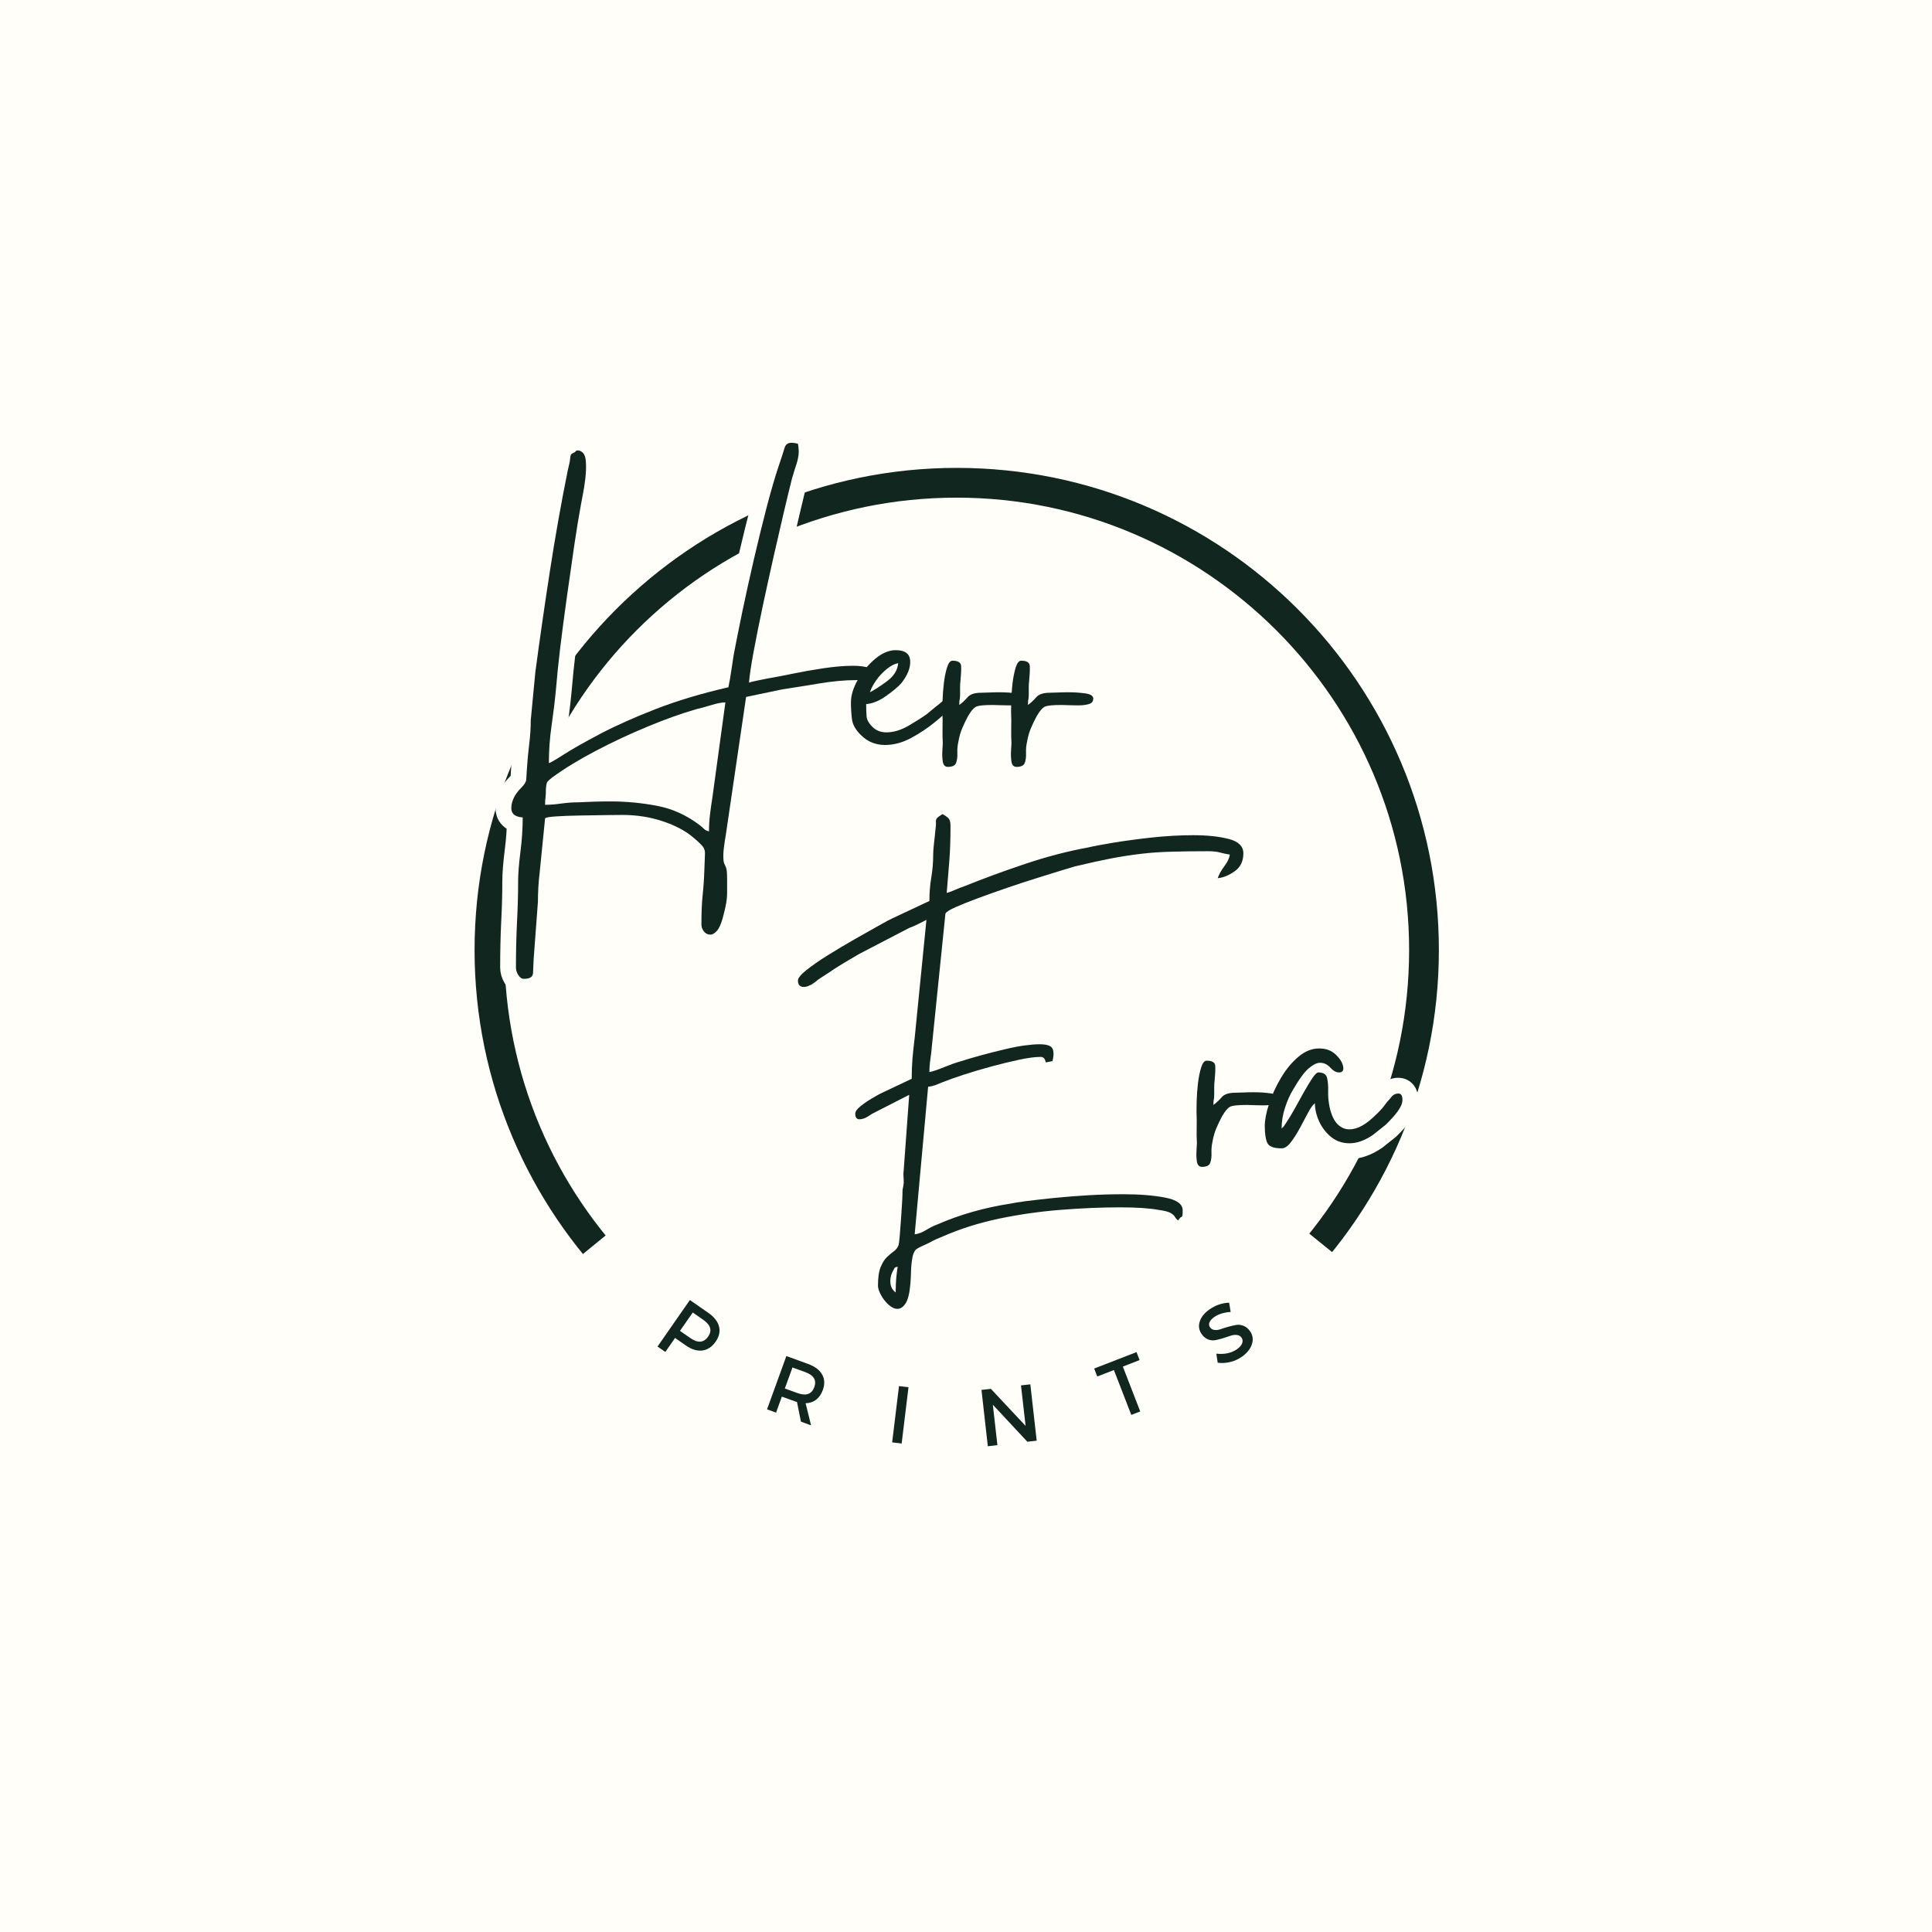 <svg xmlns="http://www.w3.org/2000/svg" xmlns:xlink="http://www.w3.org/1999/xlink" width="500" zoomAndPan="magnify" viewBox="0 0 375 375" height="500" preserveAspectRatio="xMidYMid meet" version="1.0"><defs><g/><clipPath id="eae2de188d"><path d="M 92.113 90.816 L 279.613 90.816 L 279.613 278 L 92.113 278 Z M 92.113 90.816 " clip-rule="nonzero"/></clipPath></defs><rect x="-37.5" width="450" fill="#ffffff" y="-37.5" height="450" fill-opacity="1"/><rect x="-37.5" width="450" fill="#fffef9" y="-37.5" height="450" fill-opacity="1"/><g clip-path="url(#eae2de188d)"><path fill="#122620" d="M 185.699 277.988 C 133.996 277.988 92.113 235.816 92.113 184.402 C 92.113 132.988 133.996 90.816 185.699 90.816 C 237.402 90.816 279.285 132.699 279.285 184.402 C 279.285 236.105 237.113 277.988 185.699 277.988 Z M 185.699 96.594 C 137.176 96.594 97.891 135.875 97.891 184.402 C 97.891 232.93 137.176 272.211 185.699 272.211 C 234.227 272.211 273.508 232.93 273.508 184.402 C 273.508 135.875 233.938 96.594 185.699 96.594 Z M 185.699 96.594 " fill-opacity="1" fill-rule="nonzero"/></g><path stroke-linecap="butt" transform="matrix(0.75, 0, 0, 0.75, -6.816, 81.68)" fill="none" stroke-linejoin="miter" d="M 192.567 106.239 C 192.567 104.786 192.656 103.312 192.838 101.823 C 193.031 100.333 193.234 98.901 193.448 97.536 L 196.828 72.88 C 195.89 72.88 194.656 73.12 193.13 73.599 C 191.604 74.062 190.323 74.396 189.296 74.609 C 185.515 75.713 181.333 77.208 176.755 79.109 C 172.177 80.989 167.703 83.078 163.333 85.37 C 158.984 87.656 155.203 89.963 151.989 92.291 C 151.354 92.807 150.937 93.187 150.739 93.437 C 150.562 93.682 150.437 94.323 150.369 95.354 C 150.369 96.291 150.333 96.995 150.26 97.453 C 150.192 97.932 150.156 98.573 150.156 99.375 C 151.468 99.375 152.89 99.265 154.416 99.052 C 155.942 98.838 157.39 98.734 158.755 98.734 C 160.14 98.661 161.526 98.599 162.906 98.547 C 164.291 98.51 165.677 98.495 167.062 98.495 C 171.125 98.495 175.156 98.875 179.151 99.64 C 183.161 100.422 186.869 102.114 190.281 104.724 C 190.724 105.078 191.067 105.38 191.317 105.63 C 191.567 105.896 191.984 106.099 192.567 106.239 Z M 197.604 68.937 C 197.885 67.573 198.135 66.146 198.349 64.651 C 198.578 63.161 198.802 61.724 199.015 60.338 C 199.599 57.286 200.343 53.578 201.25 49.208 C 202.156 44.844 203.151 40.317 204.234 35.63 C 205.333 30.942 206.421 26.515 207.505 22.344 C 208.609 18.156 209.63 14.64 210.567 11.802 C 211.369 9.474 211.89 7.875 212.14 7.005 C 212.406 6.135 212.974 5.703 213.843 5.703 C 214.13 5.703 214.411 5.719 214.698 5.755 C 215 5.791 215.291 5.844 215.573 5.916 C 215.807 7.088 215.859 8.073 215.734 8.87 C 215.63 9.672 215.432 10.505 215.151 11.375 C 214.864 12.245 214.5 13.442 214.057 14.969 C 213.541 16.937 212.869 19.708 212.031 23.276 C 211.198 26.828 210.291 30.765 209.317 35.099 C 208.343 39.411 207.39 43.713 206.468 48.01 C 205.562 52.307 204.781 56.203 204.125 59.698 C 203.468 63.177 203.067 65.859 202.927 67.739 C 203.302 67.599 203.937 67.437 204.843 67.26 C 205.75 67.083 206.671 66.906 207.614 66.729 C 208.573 66.536 209.265 66.401 209.692 66.328 C 210.489 66.187 212.052 65.885 214.375 65.422 C 216.703 64.942 219.302 64.495 222.177 64.067 C 225.052 63.625 227.619 63.401 229.875 63.401 C 231.541 63.401 232.916 63.588 234 63.958 C 235.099 64.312 235.578 64.963 235.437 65.906 C 235.364 66.401 235.145 66.745 234.77 66.942 C 234.416 67.12 233.984 67.208 233.468 67.208 C 233.182 67.208 232.838 67.192 232.427 67.156 C 232.036 67.12 231.656 67.104 231.286 67.104 C 231.213 67.104 231.125 67.104 231.015 67.104 C 230.911 67.104 230.823 67.104 230.75 67.104 C 227.77 67.104 224.546 67.396 221.088 67.979 C 217.64 68.547 214.463 69.052 211.552 69.5 L 202.182 71.469 L 196.937 107.015 C 196.494 109.625 196.27 111.432 196.27 112.448 C 196.27 113.474 196.343 114.151 196.484 114.469 C 196.645 114.807 196.812 115.187 196.989 115.614 C 197.166 116.057 197.255 117.01 197.255 118.463 C 197.255 119.989 197.255 121.208 197.255 122.109 C 197.255 123.015 197.187 123.906 197.041 124.776 C 196.901 125.661 196.609 126.906 196.166 128.5 C 195.739 130.172 195.234 131.333 194.645 131.989 C 194.062 132.646 193.474 132.974 192.89 132.974 C 192.25 132.974 191.708 132.698 191.265 132.151 C 190.823 131.599 190.599 131.005 190.599 130.364 C 190.599 127.297 190.708 124.755 190.916 122.75 C 191.151 120.76 191.302 118.5 191.369 115.958 C 191.442 114.13 191.494 112.838 191.531 112.073 C 191.567 111.307 191.364 110.651 190.916 110.104 C 190.494 109.573 189.666 108.797 188.442 107.786 C 186.474 106.099 183.843 104.713 180.562 103.63 C 177.296 102.552 173.843 102.01 170.203 102.01 C 169.333 102.01 167.859 102.026 165.786 102.062 C 163.724 102.099 161.515 102.13 159.156 102.166 C 156.791 102.203 154.75 102.276 153.031 102.38 C 151.328 102.489 150.369 102.646 150.156 102.859 L 148.744 117.052 C 148.583 118.276 148.468 119.526 148.395 120.807 C 148.328 122.083 148.291 123.302 148.291 124.453 L 147.198 139.286 C 147.13 140.672 147.073 141.87 147.041 142.88 C 147.005 143.911 146.224 144.422 144.698 144.422 C 144.109 144.422 143.614 144.094 143.203 143.437 C 142.812 142.781 142.619 142.125 142.619 141.469 C 142.619 137.401 142.708 133.515 142.885 129.807 C 143.083 126.094 143.177 122.573 143.177 119.234 C 143.177 117.265 143.375 114.734 143.765 111.646 C 144.171 108.557 144.375 105.557 144.375 102.646 C 142.265 102.505 141.281 101.573 141.421 99.854 C 141.562 98.146 142.395 96.531 143.921 95.005 C 144.791 94.135 145.244 93.406 145.281 92.823 C 145.333 92.255 145.395 91.245 145.468 89.786 C 145.609 87.745 145.807 85.698 146.052 83.635 C 146.323 81.557 146.453 79.5 146.453 77.458 L 147.651 65.026 C 148.807 56.291 150.057 47.567 151.406 38.854 C 152.755 30.12 154.302 21.427 156.041 12.786 C 156.395 11.328 156.588 10.333 156.625 9.802 C 156.677 9.25 156.776 8.89 156.916 8.713 C 157.057 8.515 157.39 8.312 157.901 8.099 C 157.901 8.099 157.958 8.026 158.062 7.885 C 158.166 7.745 158.364 7.672 158.651 7.672 C 159.02 7.672 159.385 7.812 159.739 8.099 C 160.328 8.526 160.656 9.375 160.724 10.656 C 160.796 11.932 160.744 13.354 160.567 14.916 C 160.39 16.479 160.166 17.896 159.901 19.177 C 159.651 20.437 159.489 21.286 159.421 21.729 C 158.906 24.5 158.338 27.979 157.718 32.166 C 157.114 36.338 156.484 40.75 155.828 45.401 C 155.171 50.052 154.583 54.489 154.067 58.713 C 153.573 62.922 153.208 66.442 152.979 69.286 C 152.692 72.411 152.312 75.588 151.833 78.817 C 151.369 82.047 151.14 85.307 151.14 88.588 C 151.494 88.515 152.781 87.771 155 86.354 C 157.218 84.932 160.328 83.166 164.317 81.052 C 168.333 78.942 173.135 76.802 178.724 74.635 C 184.317 72.453 190.609 70.552 197.604 68.937 Z M 234.213 70.271 C 235.599 69.541 237.125 68.541 238.791 67.26 C 240.479 65.984 241.395 64.474 241.536 62.734 C 240.593 62.875 239.593 63.385 238.526 64.255 C 237.479 65.125 236.573 66.109 235.812 67.208 C 235.046 68.291 234.515 69.312 234.213 70.271 Z M 229.312 72.88 C 229.312 71.067 229.911 69.109 231.099 66.995 C 232.307 64.885 233.796 63.083 235.573 61.588 C 237.364 60.099 239.13 59.354 240.869 59.354 C 243.265 59.354 244.515 60.265 244.625 62.094 C 244.75 63.906 243.974 65.87 242.307 67.979 C 241.421 68.922 240.109 70.01 238.369 71.255 C 236.63 72.479 234.921 73.161 233.255 73.307 C 233.255 74.479 233.291 75.515 233.359 76.422 C 233.432 77.328 233.937 78.25 234.88 79.187 C 235.817 80.151 237.02 80.63 238.474 80.63 C 240.375 80.63 242.333 80.031 244.359 78.844 C 246.401 77.635 247.963 76.635 249.046 75.833 C 249.489 75.463 249.833 75.172 250.083 74.958 C 250.349 74.724 250.661 74.469 251.015 74.182 C 252.541 73.031 253.5 72.177 253.89 71.63 C 254.296 71.078 254.645 70.713 254.927 70.536 C 255.229 70.359 255.921 70.271 257.005 70.271 C 257.166 71.067 257.229 71.609 257.192 71.896 C 257.156 72.177 256.88 72.614 256.364 73.198 C 255.052 74.51 253.395 76.005 251.385 77.672 C 249.401 79.338 247.26 80.797 244.968 82.041 C 242.682 83.281 240.406 83.901 238.156 83.901 C 236.984 83.901 235.875 83.708 234.828 83.317 C 233.781 82.911 232.776 82.224 231.817 81.265 C 230.52 79.969 229.776 78.63 229.583 77.245 C 229.401 75.859 229.312 74.406 229.312 72.88 Z M 254.39 89.573 C 253.661 89.573 253.224 89.12 253.083 88.219 C 252.942 87.291 252.906 86.328 252.979 85.312 C 253.046 84.302 253.083 83.682 253.083 83.448 C 253.015 82.156 252.994 80.833 253.031 79.484 C 253.067 78.135 253.046 76.765 252.979 75.38 C 252.979 74.87 252.994 73.911 253.031 72.505 C 253.067 71.088 253.171 69.578 253.349 67.979 C 253.546 66.364 253.823 64.979 254.177 63.828 C 254.546 62.656 255.02 62.067 255.588 62.067 C 257.041 62.067 257.786 62.547 257.823 63.505 C 257.859 64.448 257.807 65.682 257.661 67.208 C 257.593 67.724 257.557 68.291 257.557 68.911 C 257.557 69.515 257.557 70.109 257.557 70.698 C 257.557 71.422 257.52 71.901 257.453 72.135 C 257.38 72.349 257.343 72.817 257.343 73.547 C 258.14 72.958 258.869 72.286 259.526 71.521 C 260.182 70.76 261.349 70.375 263.015 70.375 C 263.531 70.375 264.203 70.359 265.041 70.323 C 265.875 70.286 266.76 70.271 267.703 70.271 C 269.296 70.271 270.791 70.359 272.177 70.536 C 273.557 70.713 274.25 71.166 274.25 71.896 C 274.25 72.62 273.869 73.104 273.109 73.333 C 272.343 73.547 271.411 73.651 270.312 73.651 C 269.583 73.651 268.838 73.635 268.073 73.599 C 267.312 73.562 266.645 73.547 266.078 73.547 C 264.036 73.547 262.671 73.651 261.979 73.864 C 261.286 74.078 260.505 74.911 259.635 76.37 C 259.119 77.307 258.625 78.328 258.14 79.432 C 257.682 80.51 257.343 81.708 257.13 83.026 C 256.901 83.963 256.802 84.948 256.838 85.979 C 256.89 86.989 256.786 87.844 256.52 88.536 C 256.27 89.229 255.562 89.573 254.39 89.573 Z M 272.161 89.573 C 271.437 89.573 271 89.12 270.859 88.219 C 270.718 87.291 270.682 86.328 270.75 85.312 C 270.823 84.302 270.859 83.682 270.859 83.448 C 270.786 82.156 270.77 80.833 270.807 79.484 C 270.838 78.135 270.823 76.765 270.75 75.38 C 270.75 74.87 270.77 73.911 270.807 72.505 C 270.838 71.088 270.948 69.578 271.125 67.979 C 271.323 66.364 271.593 64.979 271.953 63.828 C 272.323 62.656 272.791 62.067 273.359 62.067 C 274.817 62.067 275.562 62.547 275.599 63.505 C 275.635 64.448 275.578 65.682 275.437 67.208 C 275.369 67.724 275.333 68.291 275.333 68.911 C 275.333 69.515 275.333 70.109 275.333 70.698 C 275.333 71.422 275.296 71.901 275.224 72.135 C 275.156 72.349 275.119 72.817 275.119 73.547 C 275.916 72.958 276.645 72.286 277.302 71.521 C 277.958 70.76 279.119 70.375 280.791 70.375 C 281.307 70.375 281.979 70.359 282.812 70.323 C 283.645 70.286 284.536 70.271 285.474 70.271 C 287.073 70.271 288.567 70.359 289.948 70.536 C 291.333 70.713 292.026 71.166 292.026 71.896 C 292.026 72.62 291.645 73.104 290.88 73.333 C 290.119 73.547 289.187 73.651 288.083 73.651 C 287.359 73.651 286.614 73.635 285.849 73.599 C 285.088 73.562 284.421 73.547 283.854 73.547 C 281.812 73.547 280.442 73.651 279.75 73.864 C 279.057 74.078 278.276 74.911 277.406 76.37 C 276.895 77.307 276.395 78.328 275.916 79.432 C 275.458 80.51 275.119 81.708 274.906 83.026 C 274.677 83.963 274.578 84.948 274.614 85.979 C 274.666 86.989 274.557 87.844 274.291 88.536 C 274.046 89.229 273.333 89.573 272.161 89.573 Z M 272.161 89.573 " stroke="#fffef9" stroke-width="8.18" stroke-opacity="1" stroke-miterlimit="4"/><g fill="#122620" fill-opacity="1"><g transform="translate(99.989, 149.18)"><g><path d="M 37.625 12.188 C 37.625 11.094 37.691 9.988 37.828 8.875 C 37.961 7.758 38.113 6.68 38.281 5.641 L 40.812 -12.844 C 40.102 -12.844 39.176 -12.664 38.031 -12.312 C 36.883 -11.957 35.93 -11.695 35.172 -11.531 C 32.336 -10.719 29.203 -9.598 25.766 -8.172 C 22.328 -6.754 18.973 -5.188 15.703 -3.469 C 12.43 -1.758 9.598 -0.031 7.203 1.719 C 6.711 2.102 6.395 2.391 6.25 2.578 C 6.113 2.766 6.02 3.242 5.969 4.016 C 5.969 4.723 5.941 5.254 5.891 5.609 C 5.836 5.961 5.812 6.438 5.812 7.031 C 6.789 7.031 7.852 6.945 9 6.781 C 10.145 6.625 11.234 6.547 12.266 6.547 C 13.305 6.492 14.344 6.453 15.375 6.422 C 16.414 6.391 17.453 6.375 18.484 6.375 C 21.535 6.375 24.562 6.66 27.562 7.234 C 30.562 7.805 33.344 9.078 35.906 11.047 C 36.238 11.316 36.5 11.547 36.688 11.734 C 36.875 11.93 37.188 12.082 37.625 12.188 Z M 41.391 -15.781 C 41.609 -16.82 41.797 -17.898 41.953 -19.016 C 42.117 -20.129 42.285 -21.207 42.453 -22.25 C 42.891 -24.539 43.445 -27.32 44.125 -30.594 C 44.812 -33.863 45.562 -37.254 46.375 -40.766 C 47.195 -44.285 48.016 -47.613 48.828 -50.75 C 49.648 -53.883 50.414 -56.516 51.125 -58.641 C 51.719 -60.391 52.109 -61.594 52.297 -62.25 C 52.492 -62.906 52.922 -63.234 53.578 -63.234 C 53.797 -63.234 54.016 -63.219 54.234 -63.188 C 54.453 -63.156 54.672 -63.113 54.891 -63.062 C 55.047 -62.188 55.082 -61.445 55 -60.844 C 54.926 -60.25 54.781 -59.625 54.562 -58.969 C 54.344 -58.32 54.066 -57.426 53.734 -56.281 C 53.359 -54.801 52.852 -52.723 52.219 -50.047 C 51.594 -47.379 50.91 -44.422 50.172 -41.172 C 49.441 -37.93 48.734 -34.703 48.047 -31.484 C 47.367 -28.273 46.785 -25.359 46.297 -22.734 C 45.805 -20.117 45.504 -18.102 45.391 -16.688 C 45.672 -16.789 46.148 -16.91 46.828 -17.047 C 47.504 -17.191 48.195 -17.332 48.906 -17.469 C 49.625 -17.602 50.145 -17.695 50.469 -17.75 C 51.07 -17.852 52.242 -18.082 53.984 -18.438 C 55.734 -18.801 57.68 -19.145 59.828 -19.469 C 61.984 -19.789 63.906 -19.953 65.594 -19.953 C 66.852 -19.953 67.891 -19.816 68.703 -19.547 C 69.523 -19.273 69.879 -18.785 69.766 -18.078 C 69.711 -17.691 69.551 -17.43 69.281 -17.297 C 69.008 -17.16 68.68 -17.094 68.297 -17.094 C 68.078 -17.094 67.816 -17.102 67.516 -17.125 C 67.223 -17.156 66.941 -17.172 66.672 -17.172 C 66.609 -17.172 66.535 -17.172 66.453 -17.172 C 66.379 -17.172 66.312 -17.172 66.25 -17.172 C 64.02 -17.172 61.609 -16.953 59.016 -16.516 C 56.422 -16.086 54.035 -15.707 51.859 -15.375 L 44.828 -13.906 L 40.906 12.766 C 40.57 14.723 40.406 16.082 40.406 16.844 C 40.406 17.613 40.457 18.117 40.562 18.359 C 40.676 18.609 40.801 18.895 40.938 19.219 C 41.07 19.551 41.141 20.258 41.141 21.344 C 41.141 22.488 41.141 23.398 41.141 24.078 C 41.141 24.766 41.082 25.438 40.969 26.094 C 40.863 26.75 40.648 27.676 40.328 28.875 C 39.992 30.125 39.609 30.992 39.172 31.484 C 38.742 31.984 38.312 32.234 37.875 32.234 C 37.383 32.234 36.973 32.023 36.641 31.609 C 36.316 31.203 36.156 30.754 36.156 30.266 C 36.156 27.973 36.234 26.078 36.391 24.578 C 36.555 23.078 36.672 21.375 36.734 19.469 C 36.785 18.102 36.82 17.133 36.844 16.562 C 36.875 15.988 36.723 15.5 36.391 15.094 C 36.066 14.688 35.441 14.098 34.516 13.328 C 33.047 12.078 31.082 11.039 28.625 10.219 C 26.176 9.406 23.586 9 20.859 9 C 20.203 9 19.098 9.008 17.547 9.031 C 15.992 9.062 14.328 9.086 12.547 9.109 C 10.773 9.141 9.25 9.195 7.969 9.281 C 6.688 9.363 5.969 9.488 5.812 9.656 L 4.75 20.281 C 4.633 21.207 4.551 22.148 4.5 23.109 C 4.445 24.066 4.422 24.977 4.422 25.844 L 3.594 36.969 C 3.539 38.008 3.5 38.91 3.469 39.672 C 3.445 40.43 2.863 40.812 1.719 40.812 C 1.281 40.812 0.91 40.566 0.609 40.078 C 0.305 39.586 0.156 39.098 0.156 38.609 C 0.156 35.555 0.223 32.641 0.359 29.859 C 0.504 27.078 0.578 24.43 0.578 21.922 C 0.578 20.453 0.723 18.555 1.016 16.234 C 1.316 13.922 1.469 11.672 1.469 9.484 C -0.113 9.379 -0.848 8.688 -0.734 7.406 C -0.629 6.125 -0.004 4.91 1.141 3.766 C 1.797 3.109 2.133 2.562 2.156 2.125 C 2.188 1.688 2.234 0.926 2.297 -0.156 C 2.398 -1.688 2.547 -3.227 2.734 -4.781 C 2.93 -6.332 3.031 -7.875 3.031 -9.406 L 3.922 -18.734 C 4.797 -25.273 5.738 -31.816 6.75 -38.359 C 7.758 -44.898 8.914 -51.414 10.219 -57.906 C 10.5 -59 10.648 -59.75 10.672 -60.156 C 10.703 -60.57 10.77 -60.848 10.875 -60.984 C 10.988 -61.117 11.234 -61.266 11.609 -61.422 C 11.609 -61.422 11.648 -61.473 11.734 -61.578 C 11.816 -61.691 11.969 -61.75 12.188 -61.75 C 12.457 -61.75 12.727 -61.641 13 -61.422 C 13.438 -61.098 13.68 -60.457 13.734 -59.5 C 13.797 -58.551 13.758 -57.488 13.625 -56.312 C 13.488 -55.145 13.32 -54.082 13.125 -53.125 C 12.938 -52.176 12.816 -51.535 12.766 -51.203 C 12.379 -49.129 11.953 -46.523 11.484 -43.391 C 11.023 -40.254 10.551 -36.941 10.062 -33.453 C 9.57 -29.961 9.133 -26.633 8.75 -23.469 C 8.375 -20.312 8.102 -17.672 7.938 -15.547 C 7.719 -13.203 7.43 -10.816 7.078 -8.391 C 6.723 -5.961 6.547 -3.52 6.547 -1.062 C 6.816 -1.113 7.781 -1.672 9.438 -2.734 C 11.102 -3.797 13.438 -5.117 16.438 -6.703 C 19.438 -8.285 23.035 -9.895 27.234 -11.531 C 31.43 -13.164 36.148 -14.582 41.391 -15.781 Z M 41.391 -15.781 "/></g></g></g><g fill="#122620" fill-opacity="1"><g transform="translate(165.09, 149.18)"><g><path d="M 3.766 -14.812 C 4.797 -15.352 5.938 -16.098 7.188 -17.047 C 8.445 -18.004 9.133 -19.141 9.25 -20.453 C 8.539 -20.336 7.789 -19.953 7 -19.297 C 6.207 -18.648 5.523 -17.914 4.953 -17.094 C 4.379 -16.281 3.984 -15.52 3.766 -14.812 Z M 0.078 -12.844 C 0.078 -14.207 0.523 -15.676 1.422 -17.25 C 2.328 -18.832 3.445 -20.18 4.781 -21.297 C 6.125 -22.422 7.445 -22.984 8.75 -22.984 C 10.551 -22.984 11.492 -22.301 11.578 -20.938 C 11.66 -19.57 11.07 -18.098 9.812 -16.516 C 9.156 -15.805 8.172 -14.988 6.859 -14.062 C 5.555 -13.133 4.281 -12.617 3.031 -12.516 C 3.031 -11.641 3.055 -10.859 3.109 -10.172 C 3.16 -9.492 3.539 -8.801 4.25 -8.094 C 4.957 -7.383 5.859 -7.031 6.953 -7.031 C 8.367 -7.031 9.836 -7.477 11.359 -8.375 C 12.891 -9.281 14.066 -10.035 14.891 -10.641 C 15.211 -10.91 15.469 -11.125 15.656 -11.281 C 15.852 -11.445 16.086 -11.641 16.359 -11.859 C 17.504 -12.734 18.227 -13.375 18.531 -13.781 C 18.832 -14.188 19.086 -14.457 19.297 -14.594 C 19.516 -14.738 20.035 -14.812 20.859 -14.812 C 20.961 -14.207 21 -13.797 20.969 -13.578 C 20.945 -13.359 20.75 -13.031 20.375 -12.594 C 19.383 -11.613 18.141 -10.492 16.641 -9.234 C 15.141 -7.984 13.531 -6.895 11.812 -5.969 C 10.102 -5.039 8.398 -4.578 6.703 -4.578 C 5.836 -4.578 5.008 -4.727 4.219 -5.031 C 3.426 -5.332 2.676 -5.836 1.969 -6.547 C 0.977 -7.523 0.414 -8.531 0.281 -9.562 C 0.145 -10.602 0.078 -11.695 0.078 -12.844 Z M 0.078 -12.844 "/></g></g></g><g fill="#122620" fill-opacity="1"><g transform="translate(182.837, 149.18)"><g><path d="M 1.141 -0.328 C 0.598 -0.328 0.27 -0.664 0.156 -1.344 C 0.051 -2.031 0.023 -2.754 0.078 -3.516 C 0.129 -4.273 0.156 -4.738 0.156 -4.906 C 0.102 -5.883 0.086 -6.879 0.109 -7.891 C 0.141 -8.898 0.129 -9.922 0.078 -10.953 C 0.078 -11.336 0.086 -12.062 0.109 -13.125 C 0.141 -14.188 0.223 -15.316 0.359 -16.516 C 0.504 -17.723 0.711 -18.758 0.984 -19.625 C 1.254 -20.5 1.609 -20.938 2.047 -20.938 C 3.141 -20.938 3.695 -20.582 3.719 -19.875 C 3.75 -19.164 3.707 -18.238 3.594 -17.094 C 3.539 -16.707 3.516 -16.281 3.516 -15.812 C 3.516 -15.352 3.516 -14.91 3.516 -14.484 C 3.516 -13.93 3.488 -13.57 3.438 -13.406 C 3.383 -13.25 3.359 -12.895 3.359 -12.344 C 3.953 -12.781 4.492 -13.285 4.984 -13.859 C 5.473 -14.43 6.348 -14.719 7.609 -14.719 C 7.992 -14.719 8.5 -14.734 9.125 -14.766 C 9.75 -14.797 10.414 -14.812 11.125 -14.812 C 12.32 -14.812 13.438 -14.738 14.469 -14.594 C 15.508 -14.457 16.031 -14.117 16.031 -13.578 C 16.031 -13.035 15.742 -12.68 15.172 -12.516 C 14.598 -12.348 13.906 -12.266 13.094 -12.266 C 12.539 -12.266 11.977 -12.273 11.406 -12.297 C 10.832 -12.328 10.328 -12.344 9.891 -12.344 C 8.367 -12.344 7.348 -12.258 6.828 -12.094 C 6.305 -11.938 5.723 -11.312 5.078 -10.219 C 4.691 -9.508 4.32 -8.742 3.969 -7.922 C 3.613 -7.109 3.352 -6.211 3.188 -5.234 C 3.02 -4.523 2.953 -3.785 2.984 -3.016 C 3.016 -2.254 2.93 -1.613 2.734 -1.094 C 2.547 -0.582 2.016 -0.328 1.141 -0.328 Z M 1.141 -0.328 "/></g></g></g><g fill="#122620" fill-opacity="1"><g transform="translate(196.168, 149.18)"><g><path d="M 1.141 -0.328 C 0.598 -0.328 0.27 -0.664 0.156 -1.344 C 0.051 -2.031 0.023 -2.754 0.078 -3.516 C 0.129 -4.273 0.156 -4.738 0.156 -4.906 C 0.102 -5.883 0.086 -6.879 0.109 -7.891 C 0.141 -8.898 0.129 -9.922 0.078 -10.953 C 0.078 -11.336 0.086 -12.062 0.109 -13.125 C 0.141 -14.188 0.223 -15.316 0.359 -16.516 C 0.504 -17.723 0.711 -18.758 0.984 -19.625 C 1.254 -20.5 1.609 -20.938 2.047 -20.938 C 3.141 -20.938 3.695 -20.582 3.719 -19.875 C 3.75 -19.164 3.707 -18.238 3.594 -17.094 C 3.539 -16.707 3.516 -16.281 3.516 -15.812 C 3.516 -15.352 3.516 -14.91 3.516 -14.484 C 3.516 -13.93 3.488 -13.57 3.438 -13.406 C 3.383 -13.25 3.359 -12.895 3.359 -12.344 C 3.953 -12.781 4.492 -13.285 4.984 -13.859 C 5.473 -14.43 6.348 -14.719 7.609 -14.719 C 7.992 -14.719 8.5 -14.734 9.125 -14.766 C 9.75 -14.797 10.414 -14.812 11.125 -14.812 C 12.32 -14.812 13.438 -14.738 14.469 -14.594 C 15.508 -14.457 16.031 -14.117 16.031 -13.578 C 16.031 -13.035 15.742 -12.68 15.172 -12.516 C 14.598 -12.348 13.906 -12.266 13.094 -12.266 C 12.539 -12.266 11.977 -12.273 11.406 -12.297 C 10.832 -12.328 10.328 -12.344 9.891 -12.344 C 8.367 -12.344 7.348 -12.258 6.828 -12.094 C 6.305 -11.938 5.723 -11.312 5.078 -10.219 C 4.691 -9.508 4.32 -8.742 3.969 -7.922 C 3.613 -7.109 3.352 -6.211 3.188 -5.234 C 3.02 -4.523 2.953 -3.785 2.984 -3.016 C 3.016 -2.254 2.93 -1.613 2.734 -1.094 C 2.547 -0.582 2.016 -0.328 1.141 -0.328 Z M 1.141 -0.328 "/></g></g></g><g fill="#122620" fill-opacity="1"><g transform="translate(209.5, 149.18)"><g/></g></g><path fill="#fffef9" d="M 265.023 248.258 C 263.836 249.727 262.609 251.16 261.34 252.559 C 260.074 253.961 258.77 255.324 257.43 256.652 C 256.086 257.98 254.707 259.27 253.293 260.52 C 251.879 261.773 250.43 262.984 248.949 264.152 C 247.469 265.324 245.957 266.453 244.41 267.539 C 242.867 268.629 241.293 269.672 239.691 270.672 C 238.09 271.668 236.461 272.625 234.805 273.535 C 233.152 274.441 231.473 275.305 229.77 276.121 C 228.066 276.938 226.344 277.703 224.598 278.426 C 222.852 279.145 221.086 279.816 219.305 280.438 C 217.52 281.059 215.723 281.633 213.906 282.152 C 212.094 282.676 210.266 283.148 208.426 283.57 C 206.582 283.988 204.734 284.359 202.871 284.676 C 201.012 284.992 199.141 285.262 197.266 285.473 C 195.391 285.688 193.508 285.852 191.625 285.961 C 189.738 286.07 187.852 286.125 185.965 286.133 C 184.074 286.137 182.188 286.09 180.301 285.988 C 178.418 285.891 176.535 285.738 174.656 285.531 C 172.781 285.328 170.91 285.07 169.047 284.762 C 167.184 284.457 165.332 284.094 163.488 283.684 C 161.645 283.273 159.816 282.812 158 282.297 C 156.18 281.785 154.379 281.223 152.594 280.609 C 150.809 279.996 149.039 279.336 147.289 278.625 C 145.543 277.914 143.812 277.152 142.105 276.348 C 140.398 275.539 138.715 274.688 137.055 273.785 C 135.395 272.883 133.762 271.938 132.156 270.949 C 130.547 269.957 128.969 268.922 127.422 267.844 C 125.871 266.762 124.352 265.641 122.863 264.48 C 121.379 263.316 119.922 262.113 118.504 260.867 C 117.082 259.625 115.695 258.34 114.348 257.02 C 113 255.699 111.688 254.344 110.414 252.949 C 109.137 251.555 107.902 250.125 106.711 248.664 L 124.316 234.277 C 125.246 235.414 126.207 236.523 127.195 237.609 C 128.184 238.691 129.203 239.746 130.254 240.773 C 131.301 241.801 132.379 242.797 133.48 243.762 C 134.586 244.73 135.715 245.664 136.871 246.57 C 138.027 247.473 139.207 248.344 140.41 249.184 C 141.617 250.02 142.844 250.824 144.09 251.594 C 145.34 252.367 146.609 253.102 147.898 253.801 C 149.188 254.5 150.496 255.164 151.824 255.789 C 153.148 256.418 154.492 257.008 155.852 257.559 C 157.211 258.113 158.586 258.629 159.973 259.102 C 161.363 259.578 162.762 260.016 164.172 260.414 C 165.586 260.812 167.008 261.172 168.441 261.492 C 169.871 261.812 171.312 262.09 172.762 262.332 C 174.207 262.57 175.66 262.77 177.121 262.93 C 178.578 263.086 180.039 263.207 181.504 263.285 C 182.973 263.359 184.438 263.398 185.906 263.395 C 187.371 263.391 188.84 263.348 190.305 263.262 C 191.77 263.176 193.23 263.051 194.688 262.883 C 196.145 262.719 197.598 262.512 199.043 262.262 C 200.488 262.016 201.93 261.73 203.359 261.402 C 204.789 261.074 206.211 260.711 207.621 260.305 C 209.031 259.898 210.426 259.453 211.812 258.969 C 213.199 258.484 214.57 257.965 215.926 257.406 C 217.281 256.844 218.621 256.25 219.945 255.613 C 221.27 254.98 222.574 254.312 223.859 253.605 C 225.145 252.898 226.41 252.156 227.656 251.379 C 228.902 250.602 230.125 249.793 231.324 248.949 C 232.523 248.102 233.699 247.227 234.852 246.316 C 236 245.406 237.125 244.465 238.227 243.492 C 239.324 242.52 240.395 241.52 241.438 240.484 C 242.48 239.453 243.496 238.395 244.48 237.305 C 245.465 236.219 246.418 235.102 247.34 233.961 Z M 265.023 248.258 " fill-opacity="1" fill-rule="nonzero"/><g fill="#122620" fill-opacity="1"><g transform="translate(113.542, 248.229)"><g/></g></g><g fill="#122620" fill-opacity="1"><g transform="translate(126.437, 260.537)"><g><path d="M 7.469 -8.203 L 11.062 -5.703 C 12.195 -4.91 12.883 -4.031 13.125 -3.062 C 13.375 -2.094 13.156 -1.113 12.469 -0.125 C 11.758 0.895 10.898 1.469 9.891 1.594 C 8.879 1.727 7.805 1.398 6.672 0.609 L 4.594 -0.844 L 2.703 1.875 L 1.188 0.828 Z M 8.031 -5.781 L 5.547 -2.219 L 7.562 -0.812 C 9.02 0.195 10.172 0.098 11.016 -1.109 C 11.828 -2.273 11.504 -3.363 10.047 -4.375 Z M 8.031 -5.781 "/></g></g></g><g fill="#122620" fill-opacity="1"><g transform="translate(147.539, 273.066)"><g><path d="M 7.922 2.875 L 7.156 -0.938 C 7.051 -0.957 6.891 -1.008 6.672 -1.094 L 4.219 -1.984 L 3.094 1.125 L 1.344 0.484 L 5.094 -9.859 L 9.297 -8.328 C 10.617 -7.848 11.531 -7.164 12.031 -6.281 C 12.531 -5.395 12.578 -4.391 12.172 -3.266 C 11.867 -2.441 11.43 -1.812 10.859 -1.375 C 10.285 -0.938 9.609 -0.711 8.828 -0.703 L 9.891 3.594 Z M 4.797 -3.562 L 7.25 -2.672 C 8.926 -2.066 10.016 -2.453 10.516 -3.828 C 11.004 -5.172 10.41 -6.145 8.734 -6.75 L 6.281 -7.641 Z M 4.797 -3.562 "/></g></g></g><g fill="#122620" fill-opacity="1"><g transform="translate(171.744, 279.791)"><g><path d="M 3.266 0.391 L 1.422 0.172 L 2.75 -10.75 L 4.594 -10.531 Z M 3.266 0.391 "/></g></g></g><g fill="#122620" fill-opacity="1"><g transform="translate(190.315, 280.871)"><g><path d="M 10.906 -1.234 L 9.094 -1.031 L 2.391 -8.219 L 3.281 -0.375 L 1.422 -0.156 L 0.188 -11.094 L 2.016 -11.297 L 8.75 -4.109 L 7.859 -11.969 L 9.672 -12.172 Z M 10.906 -1.234 "/></g></g></g><g fill="#122620" fill-opacity="1"><g transform="translate(216.224, 275.927)"><g><path d="M 4.969 -11.938 L 1.719 -10.672 L 5.094 -1.969 L 3.359 -1.297 L -0.016 -10 L -3.25 -8.75 L -3.844 -10.297 L 4.375 -13.484 Z M 4.969 -11.938 "/></g></g></g><g fill="#122620" fill-opacity="1"><g transform="translate(236.996, 266.116)"><g><path d="M -2.219 -11.969 C -1.062 -12.781 0.203 -13.211 1.578 -13.266 L 1.875 -11.469 C 0.57 -11.383 -0.492 -11.051 -1.328 -10.469 C -1.785 -10.145 -2.086 -9.805 -2.234 -9.453 C -2.379 -9.109 -2.344 -8.785 -2.125 -8.484 C -1.914 -8.18 -1.617 -8.008 -1.234 -7.969 C -0.848 -7.926 -0.441 -7.984 -0.016 -8.141 C 0.41 -8.297 0.883 -8.445 1.406 -8.594 C 1.926 -8.738 2.426 -8.852 2.906 -8.938 C 3.383 -9.031 3.867 -8.977 4.359 -8.781 C 4.848 -8.594 5.27 -8.25 5.625 -7.75 C 6.176 -6.969 6.301 -6.117 6 -5.203 C 5.695 -4.285 5.047 -3.473 4.047 -2.766 C 3.359 -2.285 2.602 -1.945 1.781 -1.75 C 0.957 -1.551 0.148 -1.504 -0.641 -1.609 L -0.906 -3.375 C -0.156 -3.281 0.566 -3.305 1.266 -3.453 C 1.973 -3.609 2.578 -3.863 3.078 -4.219 C 3.598 -4.582 3.938 -4.961 4.094 -5.359 C 4.258 -5.766 4.223 -6.141 3.984 -6.484 C 3.766 -6.785 3.461 -6.957 3.078 -7 C 2.691 -7.051 2.281 -7 1.844 -6.844 C 1.414 -6.688 0.941 -6.531 0.422 -6.375 C -0.086 -6.227 -0.578 -6.102 -1.047 -6 C -1.523 -5.906 -2.004 -5.945 -2.484 -6.125 C -2.973 -6.312 -3.395 -6.656 -3.75 -7.156 C -4.281 -7.914 -4.406 -8.734 -4.125 -9.609 C -3.844 -10.492 -3.207 -11.281 -2.219 -11.969 Z M -2.219 -11.969 "/></g></g></g><g fill="#122620" fill-opacity="1"><g transform="translate(255.13, 251.212)"><g/></g></g><path stroke-linecap="butt" transform="matrix(0.75, 0, 0, 0.75, 41.534, 159.315)" fill="none" stroke-linejoin="miter" d="M 176.412 122.059 C 176.412 121.632 176.428 120.939 176.464 119.981 C 176.517 119.038 176.6 118.1 176.704 117.158 C 176.813 116.22 176.902 115.632 176.97 115.402 C 176.459 115.47 176.162 115.595 176.095 115.772 C 176.022 115.97 175.845 116.324 175.558 116.84 C 175.116 117.777 174.949 118.736 175.053 119.715 C 175.162 120.689 175.616 121.47 176.412 122.059 Z M 185.147 20.746 C 185.147 18.632 185.303 16.621 185.626 14.699 C 185.964 12.767 186.131 10.777 186.131 8.736 C 186.131 7.939 186.204 6.965 186.345 5.809 C 186.485 4.637 186.595 3.58 186.662 2.642 C 186.824 1.626 186.886 0.892 186.85 0.429 C 186.813 -0.051 186.902 -0.415 187.116 -0.66 C 187.329 -0.926 187.798 -1.285 188.527 -1.728 C 189.116 -1.426 189.6 -1.087 189.991 -0.712 C 190.402 -0.358 190.605 0.288 190.605 1.231 C 190.605 4.71 190.506 7.689 190.313 10.173 C 190.131 12.642 189.902 15.475 189.621 18.668 C 190.204 18.527 190.949 18.262 191.855 17.871 C 192.761 17.46 193.543 17.152 194.199 16.939 C 199.079 14.97 204.334 13.043 209.959 11.163 C 215.589 9.262 221.022 7.84 226.256 6.902 C 227.428 6.6 229.522 6.199 232.537 5.705 C 235.558 5.189 238.938 4.736 242.683 4.345 C 246.428 3.934 250.006 3.731 253.412 3.731 C 257.053 3.731 260.126 4.059 262.626 4.715 C 265.147 5.371 266.407 6.606 266.407 8.418 C 266.407 10.46 265.662 12.012 264.173 13.08 C 262.678 14.126 261.209 14.72 259.751 14.861 C 260.105 13.85 260.683 12.819 261.48 11.772 C 262.282 10.71 262.761 9.694 262.918 8.736 C 261.959 8.595 261.1 8.418 260.339 8.205 C 259.574 7.991 258.579 7.887 257.355 7.887 C 253.647 7.887 250.423 7.923 247.688 7.991 C 244.975 8.064 242.392 8.251 239.944 8.554 C 237.511 8.835 234.944 9.236 232.246 9.751 C 229.569 10.246 226.407 10.929 222.767 11.798 C 222.272 11.939 221.142 12.288 219.386 12.84 C 217.647 13.387 215.537 14.043 213.048 14.809 C 210.584 15.569 208.017 16.408 205.355 17.309 C 202.709 18.215 200.209 19.111 197.845 20.001 C 195.485 20.871 193.522 21.652 191.964 22.345 C 190.402 23.017 189.511 23.58 189.298 24.022 L 185.813 58.262 C 185.741 59.205 185.605 60.293 185.412 61.538 C 185.235 62.777 185.147 63.944 185.147 65.022 C 185.944 64.882 187.194 64.465 188.902 63.772 C 190.621 63.08 192.022 62.595 193.105 62.309 C 194.423 61.866 196.126 61.361 198.22 60.793 C 200.329 60.205 202.459 59.658 204.61 59.142 C 206.756 58.626 208.485 58.298 209.803 58.158 C 211.329 57.944 212.595 57.835 213.61 57.835 C 215.506 57.835 216.636 58.199 216.991 58.929 C 217.366 59.658 217.366 60.746 216.991 62.205 C 216.636 62.272 216.376 62.324 216.22 62.361 C 216.074 62.397 215.756 62.449 215.261 62.522 C 215.1 61.58 214.657 61.111 213.928 61.111 C 212.563 61.111 210.751 61.35 208.496 61.83 C 206.241 62.293 203.839 62.866 201.282 63.559 C 198.741 64.251 196.313 64.981 193.985 65.746 C 191.662 66.507 189.772 67.173 188.313 67.741 C 187.798 67.97 187.251 68.194 186.662 68.408 C 186.095 68.621 185.485 68.762 184.824 68.835 L 181.339 107.012 C 182.209 106.944 183.183 106.58 184.267 105.923 C 185.366 105.267 186.319 104.793 187.116 104.512 C 190.1 103.199 193.204 102.09 196.433 101.184 C 199.668 100.277 202.923 99.569 206.209 99.054 C 206.866 98.913 208.168 98.705 210.121 98.439 C 212.089 98.194 214.47 97.918 217.256 97.616 C 220.063 97.33 223.027 97.1 226.152 96.923 C 229.272 96.746 232.329 96.658 235.308 96.658 C 239.532 96.658 243.157 96.939 246.173 97.507 C 249.188 98.095 250.699 99.194 250.699 100.809 C 250.699 101.522 250.683 101.965 250.647 102.142 C 250.61 102.335 250.496 102.47 250.298 102.543 C 250.121 102.611 249.855 102.902 249.501 103.418 C 249.126 103.116 248.855 102.809 248.673 102.486 C 248.496 102.168 248.136 101.84 247.584 101.501 C 247.032 101.184 245.959 100.908 244.36 100.679 C 241.964 100.251 238.699 100.038 234.563 100.038 C 229.683 100.038 224.532 100.251 219.121 100.679 C 213.704 101.121 208.397 101.882 203.199 102.965 C 197.996 104.069 193.142 105.595 188.631 107.548 C 187.907 107.85 187.303 108.106 186.824 108.319 C 186.36 108.533 185.803 108.824 185.147 109.199 C 184.558 109.481 183.975 109.746 183.386 109.996 C 182.819 110.262 182.35 110.501 181.975 110.715 C 181.407 111.09 181.011 111.814 180.777 112.897 C 180.563 114.001 180.444 115.163 180.407 116.387 C 180.371 117.626 180.319 118.757 180.246 119.767 C 180.032 122.236 179.616 123.939 178.996 124.882 C 178.376 125.84 177.662 126.319 176.866 126.319 C 176.136 126.319 175.376 125.955 174.574 125.225 C 173.777 124.496 173.121 123.663 172.605 122.725 C 172.089 121.783 171.834 120.986 171.834 120.33 C 171.834 118.215 172.074 116.59 172.553 115.455 C 173.032 114.335 173.574 113.486 174.178 112.897 C 174.798 112.314 175.402 111.798 175.985 111.356 C 176.574 110.929 176.97 110.387 177.183 109.731 C 177.256 109.444 177.345 108.699 177.449 107.491 C 177.558 106.304 177.662 104.965 177.772 103.47 C 177.897 101.981 177.991 100.595 178.063 99.319 C 178.136 98.059 178.168 97.205 178.168 96.762 C 178.168 95.892 178.204 95.345 178.277 95.111 C 178.345 94.897 178.418 94.429 178.491 93.699 C 178.491 93.116 178.47 92.548 178.438 91.996 C 178.402 91.465 178.418 90.908 178.491 90.319 L 179.928 70.908 L 170.741 75.595 C 170.668 75.595 170.22 75.871 169.381 76.423 C 168.548 76.97 167.767 77.246 167.043 77.246 C 166.313 77.246 165.949 76.777 165.949 75.835 C 165.949 75.251 166.402 74.59 167.308 73.866 C 168.23 73.137 169.214 72.46 170.261 71.84 C 171.308 71.22 172.053 70.804 172.501 70.59 L 180.563 66.783 C 180.563 64.882 180.636 63.1 180.777 61.429 C 180.923 59.762 181.105 58.012 181.339 56.184 L 184.376 25.647 C 183.647 26.017 182.918 26.392 182.188 26.762 C 181.48 27.116 180.725 27.439 179.928 27.72 L 166.933 34.486 C 165.548 35.283 164.162 36.1 162.782 36.934 C 161.412 37.767 160.037 38.663 158.652 39.621 C 158.282 39.835 157.923 40.059 157.589 40.288 C 157.267 40.501 156.897 40.751 156.47 41.033 C 156.095 41.319 155.824 41.543 155.642 41.699 C 155.464 41.84 155.157 42.054 154.714 42.34 C 154.428 42.481 154.11 42.632 153.756 42.793 C 153.381 42.934 153.017 43.007 152.662 43.007 C 151.631 43.007 151.116 42.455 151.116 41.356 C 151.116 40.699 151.845 39.793 153.303 38.637 C 154.756 37.465 156.595 36.199 158.813 34.83 C 161.032 33.444 163.324 32.08 165.683 30.731 C 168.043 29.382 170.131 28.199 171.938 27.189 C 173.767 26.158 175.011 25.501 175.668 25.22 Z M 255.688 89.574 C 254.959 89.574 254.527 89.121 254.386 88.215 C 254.241 87.293 254.209 86.324 254.277 85.314 C 254.35 84.304 254.386 83.679 254.386 83.449 C 254.313 82.152 254.298 80.83 254.329 79.481 C 254.366 78.132 254.35 76.767 254.277 75.382 C 254.277 74.866 254.298 73.908 254.329 72.507 C 254.366 71.085 254.475 69.58 254.652 67.981 C 254.845 66.366 255.121 64.981 255.475 63.824 C 255.85 62.658 256.319 62.069 256.886 62.069 C 258.345 62.069 259.089 62.548 259.126 63.507 C 259.157 64.449 259.105 65.684 258.964 67.21 C 258.892 67.725 258.86 68.293 258.86 68.913 C 258.86 69.517 258.86 70.111 258.86 70.694 C 258.86 71.423 258.824 71.902 258.751 72.132 C 258.678 72.345 258.647 72.819 258.647 73.543 C 259.444 72.96 260.173 72.283 260.829 71.522 C 261.485 70.757 262.647 70.376 264.319 70.376 C 264.829 70.376 265.506 70.361 266.339 70.324 C 267.173 70.288 268.063 70.272 269.001 70.272 C 270.6 70.272 272.089 70.361 273.475 70.538 C 274.86 70.715 275.553 71.168 275.553 71.892 C 275.553 72.621 275.173 73.1 274.407 73.33 C 273.647 73.543 272.714 73.652 271.61 73.652 C 270.886 73.652 270.136 73.632 269.376 73.6 C 268.61 73.564 267.949 73.543 267.376 73.543 C 265.339 73.543 263.97 73.652 263.277 73.866 C 262.584 74.08 261.803 74.913 260.933 76.366 C 260.418 77.309 259.923 78.33 259.444 79.429 C 258.98 80.512 258.647 81.71 258.433 83.022 C 258.199 83.965 258.105 84.949 258.142 85.981 C 258.194 86.991 258.084 87.845 257.819 88.538 C 257.569 89.225 256.86 89.574 255.688 89.574 Z M 271.949 78.975 C 271.949 77.449 272.308 75.559 273.037 73.304 C 273.767 71.054 274.777 68.814 276.074 66.595 C 277.386 64.376 278.897 62.548 280.6 61.111 C 282.324 59.658 284.126 58.929 286.006 58.929 C 287.761 58.929 289.183 59.434 290.267 60.444 C 291.366 61.455 292.022 62.496 292.235 63.559 C 292.449 64.606 292.084 65.132 291.142 65.132 C 290.418 65.132 289.673 64.715 288.907 63.882 C 288.142 63.043 287.256 62.626 286.246 62.626 C 285.444 62.626 284.48 63.1 283.345 64.038 C 282.225 64.981 280.855 66.835 279.241 69.606 C 278.517 70.777 277.839 72.283 277.22 74.132 C 276.616 75.975 276.313 77.814 276.313 79.642 C 276.454 79.501 276.506 79.449 276.475 79.481 C 276.438 79.517 276.563 79.387 276.845 79.085 L 277.725 77.777 C 278.308 76.908 278.985 75.783 279.746 74.397 C 280.511 73.012 281.293 71.621 282.089 70.215 C 282.892 68.798 283.616 67.6 284.272 66.621 C 284.933 65.626 285.438 65.132 285.793 65.132 C 287.105 65.132 287.871 65.611 288.084 66.569 C 288.293 67.512 288.381 68.673 288.35 70.059 C 288.313 71.423 288.444 72.798 288.746 74.184 C 289.173 76.152 289.839 77.59 290.746 78.496 C 291.668 79.402 292.704 79.856 293.86 79.856 C 295.902 79.856 298.157 78.621 300.621 76.152 C 301.652 75.215 302.381 74.434 302.808 73.814 C 303.251 73.189 303.834 72.481 304.563 71.684 C 305.058 70.955 305.709 70.59 306.506 70.59 C 307.308 70.59 307.652 71.262 307.548 72.611 C 307.438 73.944 306.011 75.96 303.256 78.658 L 299.985 81.267 C 297.871 82.72 295.829 83.449 293.86 83.449 C 292.048 83.449 290.47 82.908 289.121 81.824 C 287.772 80.725 286.735 79.376 286.006 77.777 C 285.277 76.184 284.912 74.621 284.912 73.09 C 284.418 73.465 283.839 74.272 283.183 75.517 C 282.527 76.741 281.813 78.064 281.053 79.481 C 280.287 80.902 279.506 82.137 278.709 83.184 C 277.912 84.231 277.11 84.757 276.313 84.757 C 274.272 84.757 273.027 84.283 272.584 83.345 C 272.157 82.402 271.949 80.949 271.949 78.975 Z M 271.949 78.975 " stroke="#fffef9" stroke-width="8.18" stroke-opacity="1" stroke-miterlimit="4"/><g fill="#122620" fill-opacity="1"><g transform="translate(158.148, 226.815)"><g><path d="M 15.703 24.047 C 15.703 23.723 15.711 23.207 15.734 22.5 C 15.766 21.789 15.82 21.078 15.906 20.359 C 15.988 19.648 16.055 19.219 16.109 19.062 C 15.734 19.113 15.516 19.207 15.453 19.344 C 15.398 19.477 15.266 19.738 15.047 20.125 C 14.723 20.832 14.602 21.551 14.688 22.281 C 14.77 23.02 15.109 23.609 15.703 24.047 Z M 22.25 -51.938 C 22.25 -53.52 22.367 -55.031 22.609 -56.469 C 22.859 -57.914 22.984 -59.406 22.984 -60.938 C 22.984 -61.539 23.035 -62.273 23.141 -63.141 C 23.254 -64.016 23.336 -64.805 23.391 -65.516 C 23.504 -66.285 23.547 -66.848 23.516 -67.203 C 23.484 -67.555 23.551 -67.828 23.719 -68.016 C 23.883 -68.203 24.238 -68.461 24.781 -68.797 C 25.219 -68.578 25.586 -68.328 25.891 -68.047 C 26.191 -67.773 26.344 -67.285 26.344 -66.578 C 26.344 -63.961 26.27 -61.727 26.125 -59.875 C 25.988 -58.02 25.816 -55.895 25.609 -53.5 C 26.035 -53.602 26.586 -53.805 27.266 -54.109 C 27.953 -54.41 28.539 -54.641 29.031 -54.797 C 32.688 -56.273 36.629 -57.723 40.859 -59.141 C 45.086 -60.555 49.164 -61.617 53.094 -62.328 C 53.957 -62.547 55.52 -62.844 57.781 -63.219 C 60.051 -63.602 62.586 -63.945 65.391 -64.25 C 68.203 -64.551 70.891 -64.703 73.453 -64.703 C 76.18 -64.703 78.484 -64.457 80.359 -63.969 C 82.242 -63.477 83.188 -62.551 83.188 -61.188 C 83.188 -59.656 82.625 -58.492 81.5 -57.703 C 80.383 -56.91 79.285 -56.461 78.203 -56.359 C 78.473 -57.117 78.906 -57.895 79.5 -58.688 C 80.102 -59.477 80.457 -60.227 80.562 -60.938 C 79.852 -61.051 79.211 -61.188 78.641 -61.344 C 78.066 -61.508 77.316 -61.594 76.391 -61.594 C 73.617 -61.594 71.207 -61.562 69.156 -61.5 C 67.113 -61.445 65.176 -61.312 63.344 -61.094 C 61.52 -60.883 59.598 -60.586 57.578 -60.203 C 55.566 -59.816 53.195 -59.297 50.469 -58.641 C 50.082 -58.535 49.234 -58.281 47.922 -57.875 C 46.617 -57.469 45.039 -56.977 43.188 -56.406 C 41.332 -55.832 39.41 -55.203 37.422 -54.516 C 35.43 -53.836 33.551 -53.172 31.781 -52.516 C 30.008 -51.859 28.535 -51.27 27.359 -50.75 C 26.191 -50.238 25.523 -49.816 25.359 -49.484 L 22.734 -23.797 C 22.68 -23.086 22.586 -22.27 22.453 -21.344 C 22.316 -20.414 22.25 -19.547 22.25 -18.734 C 22.852 -18.836 23.797 -19.148 25.078 -19.672 C 26.359 -20.191 27.406 -20.562 28.219 -20.781 C 29.195 -21.102 30.477 -21.484 32.062 -21.922 C 33.645 -22.359 35.238 -22.766 36.844 -23.141 C 38.457 -23.523 39.754 -23.773 40.734 -23.891 C 41.879 -24.047 42.832 -24.125 43.594 -24.125 C 45.008 -24.125 45.852 -23.852 46.125 -23.312 C 46.406 -22.77 46.41 -21.953 46.141 -20.859 C 45.859 -20.805 45.66 -20.766 45.547 -20.734 C 45.441 -20.703 45.203 -20.66 44.828 -20.609 C 44.711 -21.316 44.383 -21.672 43.844 -21.672 C 42.801 -21.672 41.438 -21.492 39.75 -21.141 C 38.062 -20.785 36.258 -20.348 34.344 -19.828 C 32.438 -19.316 30.609 -18.773 28.859 -18.203 C 27.117 -17.629 25.707 -17.125 24.625 -16.688 C 24.238 -16.52 23.828 -16.352 23.391 -16.188 C 22.953 -16.031 22.488 -15.926 22 -15.875 L 19.391 12.766 C 20.047 12.703 20.781 12.426 21.594 11.938 C 22.414 11.445 23.125 11.094 23.719 10.875 C 25.957 9.895 28.289 9.062 30.719 8.375 C 33.145 7.695 35.582 7.172 38.031 6.797 C 38.52 6.68 39.5 6.523 40.969 6.328 C 42.445 6.141 44.234 5.938 46.328 5.719 C 48.43 5.508 50.656 5.332 53 5.188 C 55.344 5.051 57.633 4.984 59.875 4.984 C 63.039 4.984 65.754 5.203 68.016 5.641 C 70.273 6.078 71.406 6.895 71.406 8.094 C 71.406 8.645 71.391 8.988 71.359 9.125 C 71.336 9.258 71.258 9.352 71.125 9.406 C 70.988 9.457 70.785 9.676 70.516 10.062 C 70.234 9.844 70.023 9.609 69.891 9.359 C 69.754 9.117 69.484 8.875 69.078 8.625 C 68.672 8.383 67.867 8.18 66.672 8.016 C 64.867 7.691 62.41 7.531 59.297 7.531 C 55.648 7.531 51.797 7.691 47.734 8.016 C 43.672 8.336 39.688 8.906 35.781 9.719 C 31.883 10.539 28.242 11.691 24.859 13.172 C 24.316 13.391 23.867 13.578 23.516 13.734 C 23.16 13.898 22.738 14.117 22.25 14.391 C 21.812 14.609 21.375 14.812 20.938 15 C 20.5 15.195 20.145 15.379 19.875 15.547 C 19.438 15.816 19.133 16.359 18.969 17.172 C 18.812 17.992 18.719 18.867 18.688 19.797 C 18.664 20.723 18.625 21.566 18.562 22.328 C 18.406 24.18 18.094 25.461 17.625 26.172 C 17.164 26.879 16.633 27.234 16.031 27.234 C 15.488 27.234 14.914 26.961 14.312 26.422 C 13.719 25.879 13.227 25.25 12.844 24.531 C 12.457 23.82 12.266 23.223 12.266 22.734 C 12.266 21.16 12.441 19.945 12.797 19.094 C 13.148 18.25 13.555 17.609 14.016 17.172 C 14.484 16.734 14.938 16.352 15.375 16.031 C 15.812 15.707 16.113 15.301 16.281 14.812 C 16.332 14.594 16.398 14.031 16.484 13.125 C 16.566 12.227 16.645 11.219 16.719 10.094 C 16.801 8.977 16.867 7.941 16.922 6.984 C 16.984 6.035 17.016 5.398 17.016 5.078 C 17.016 4.422 17.039 4.008 17.094 3.844 C 17.145 3.676 17.203 3.32 17.266 2.781 C 17.266 2.344 17.25 1.922 17.219 1.516 C 17.188 1.109 17.203 0.688 17.266 0.25 L 18.328 -14.312 L 11.453 -10.797 C 11.398 -10.797 11.055 -10.586 10.422 -10.172 C 9.797 -9.766 9.211 -9.562 8.672 -9.562 C 8.129 -9.562 7.859 -9.922 7.859 -10.641 C 7.859 -11.066 8.195 -11.551 8.875 -12.094 C 9.551 -12.645 10.285 -13.148 11.078 -13.609 C 11.867 -14.078 12.43 -14.395 12.766 -14.562 L 18.812 -17.422 C 18.812 -18.836 18.863 -20.172 18.969 -21.422 C 19.082 -22.68 19.223 -23.992 19.391 -25.359 L 21.672 -48.266 C 21.129 -47.984 20.582 -47.707 20.031 -47.438 C 19.488 -47.164 18.922 -46.922 18.328 -46.703 L 8.594 -41.641 C 7.551 -41.035 6.508 -40.422 5.469 -39.797 C 4.438 -39.172 3.406 -38.504 2.375 -37.797 C 2.102 -37.629 1.844 -37.461 1.594 -37.297 C 1.352 -37.129 1.066 -36.941 0.734 -36.734 C 0.461 -36.516 0.258 -36.348 0.125 -36.234 C -0.008 -36.129 -0.242 -35.969 -0.578 -35.75 C -0.797 -35.633 -1.039 -35.52 -1.312 -35.406 C -1.582 -35.301 -1.852 -35.25 -2.125 -35.25 C -2.883 -35.25 -3.266 -35.66 -3.266 -36.484 C -3.266 -36.973 -2.719 -37.648 -1.625 -38.516 C -0.539 -39.391 0.828 -40.344 2.484 -41.375 C 4.148 -42.414 5.867 -43.441 7.641 -44.453 C 9.422 -45.461 10.988 -46.348 12.344 -47.109 C 13.707 -47.879 14.633 -48.375 15.125 -48.594 Z M 22.25 -51.938 "/></g></g></g><g fill="#122620" fill-opacity="1"><g transform="translate(232.163, 226.815)"><g><path d="M 1.141 -0.328 C 0.598 -0.328 0.27 -0.664 0.156 -1.344 C 0.051 -2.031 0.023 -2.754 0.078 -3.516 C 0.129 -4.273 0.156 -4.738 0.156 -4.906 C 0.102 -5.883 0.086 -6.879 0.109 -7.891 C 0.141 -8.898 0.129 -9.922 0.078 -10.953 C 0.078 -11.336 0.086 -12.062 0.109 -13.125 C 0.141 -14.188 0.223 -15.316 0.359 -16.516 C 0.504 -17.723 0.711 -18.758 0.984 -19.625 C 1.254 -20.5 1.609 -20.938 2.047 -20.938 C 3.141 -20.938 3.695 -20.582 3.719 -19.875 C 3.75 -19.164 3.707 -18.238 3.594 -17.094 C 3.539 -16.707 3.516 -16.281 3.516 -15.812 C 3.516 -15.352 3.516 -14.91 3.516 -14.484 C 3.516 -13.93 3.488 -13.57 3.438 -13.406 C 3.383 -13.25 3.359 -12.895 3.359 -12.344 C 3.953 -12.781 4.492 -13.285 4.984 -13.859 C 5.473 -14.43 6.348 -14.719 7.609 -14.719 C 7.992 -14.719 8.5 -14.734 9.125 -14.766 C 9.75 -14.797 10.414 -14.812 11.125 -14.812 C 12.32 -14.812 13.438 -14.738 14.469 -14.594 C 15.508 -14.457 16.031 -14.117 16.031 -13.578 C 16.031 -13.035 15.742 -12.68 15.172 -12.516 C 14.598 -12.348 13.906 -12.266 13.094 -12.266 C 12.539 -12.266 11.977 -12.273 11.406 -12.297 C 10.832 -12.328 10.328 -12.344 9.891 -12.344 C 8.367 -12.344 7.348 -12.258 6.828 -12.094 C 6.305 -11.938 5.723 -11.312 5.078 -10.219 C 4.691 -9.508 4.32 -8.742 3.969 -7.922 C 3.613 -7.109 3.352 -6.211 3.188 -5.234 C 3.02 -4.523 2.953 -3.785 2.984 -3.016 C 3.016 -2.254 2.93 -1.613 2.734 -1.094 C 2.547 -0.582 2.016 -0.328 1.141 -0.328 Z M 1.141 -0.328 "/></g></g></g><g fill="#122620" fill-opacity="1"><g transform="translate(245.494, 226.815)"><g><path d="M 0 -8.266 C 0 -9.41 0.27 -10.828 0.812 -12.516 C 1.363 -14.203 2.129 -15.879 3.109 -17.547 C 4.086 -19.211 5.219 -20.586 6.5 -21.672 C 7.781 -22.766 9.129 -23.312 10.547 -23.312 C 11.859 -23.312 12.922 -22.926 13.734 -22.156 C 14.555 -21.395 15.047 -20.617 15.203 -19.828 C 15.367 -19.047 15.098 -18.656 14.391 -18.656 C 13.848 -18.656 13.289 -18.969 12.719 -19.594 C 12.145 -20.219 11.477 -20.531 10.719 -20.531 C 10.113 -20.531 9.391 -20.176 8.547 -19.469 C 7.703 -18.758 6.68 -17.367 5.484 -15.297 C 4.93 -14.422 4.422 -13.285 3.953 -11.891 C 3.492 -10.504 3.266 -9.129 3.266 -7.766 C 3.379 -7.879 3.422 -7.922 3.391 -7.891 C 3.367 -7.867 3.469 -7.969 3.688 -8.188 L 4.328 -9.156 C 4.766 -9.812 5.27 -10.656 5.844 -11.688 C 6.414 -12.727 7 -13.781 7.594 -14.844 C 8.195 -15.906 8.742 -16.805 9.234 -17.547 C 9.734 -18.285 10.117 -18.656 10.391 -18.656 C 11.367 -18.656 11.938 -18.297 12.094 -17.578 C 12.258 -16.867 12.328 -16 12.297 -14.969 C 12.273 -13.938 12.375 -12.898 12.594 -11.859 C 12.926 -10.391 13.43 -9.312 14.109 -8.625 C 14.785 -7.945 15.562 -7.609 16.438 -7.609 C 17.969 -7.609 19.66 -8.535 21.516 -10.391 C 22.273 -11.098 22.816 -11.68 23.141 -12.141 C 23.473 -12.609 23.91 -13.141 24.453 -13.734 C 24.836 -14.285 25.328 -14.562 25.922 -14.562 C 26.523 -14.562 26.785 -14.055 26.703 -13.047 C 26.617 -12.035 25.539 -10.52 23.469 -8.5 L 21.016 -6.547 C 19.441 -5.453 17.914 -4.906 16.438 -4.906 C 15.07 -4.906 13.883 -5.312 12.875 -6.125 C 11.875 -6.945 11.098 -7.957 10.547 -9.156 C 10.004 -10.352 9.734 -11.523 9.734 -12.672 C 9.348 -12.398 8.91 -11.801 8.422 -10.875 C 7.93 -9.945 7.398 -8.953 6.828 -7.891 C 6.254 -6.828 5.664 -5.898 5.062 -5.109 C 4.469 -4.316 3.867 -3.922 3.266 -3.922 C 1.742 -3.922 0.816 -4.273 0.484 -4.984 C 0.16 -5.691 0 -6.785 0 -8.266 Z M 0 -8.266 "/></g></g></g></svg>